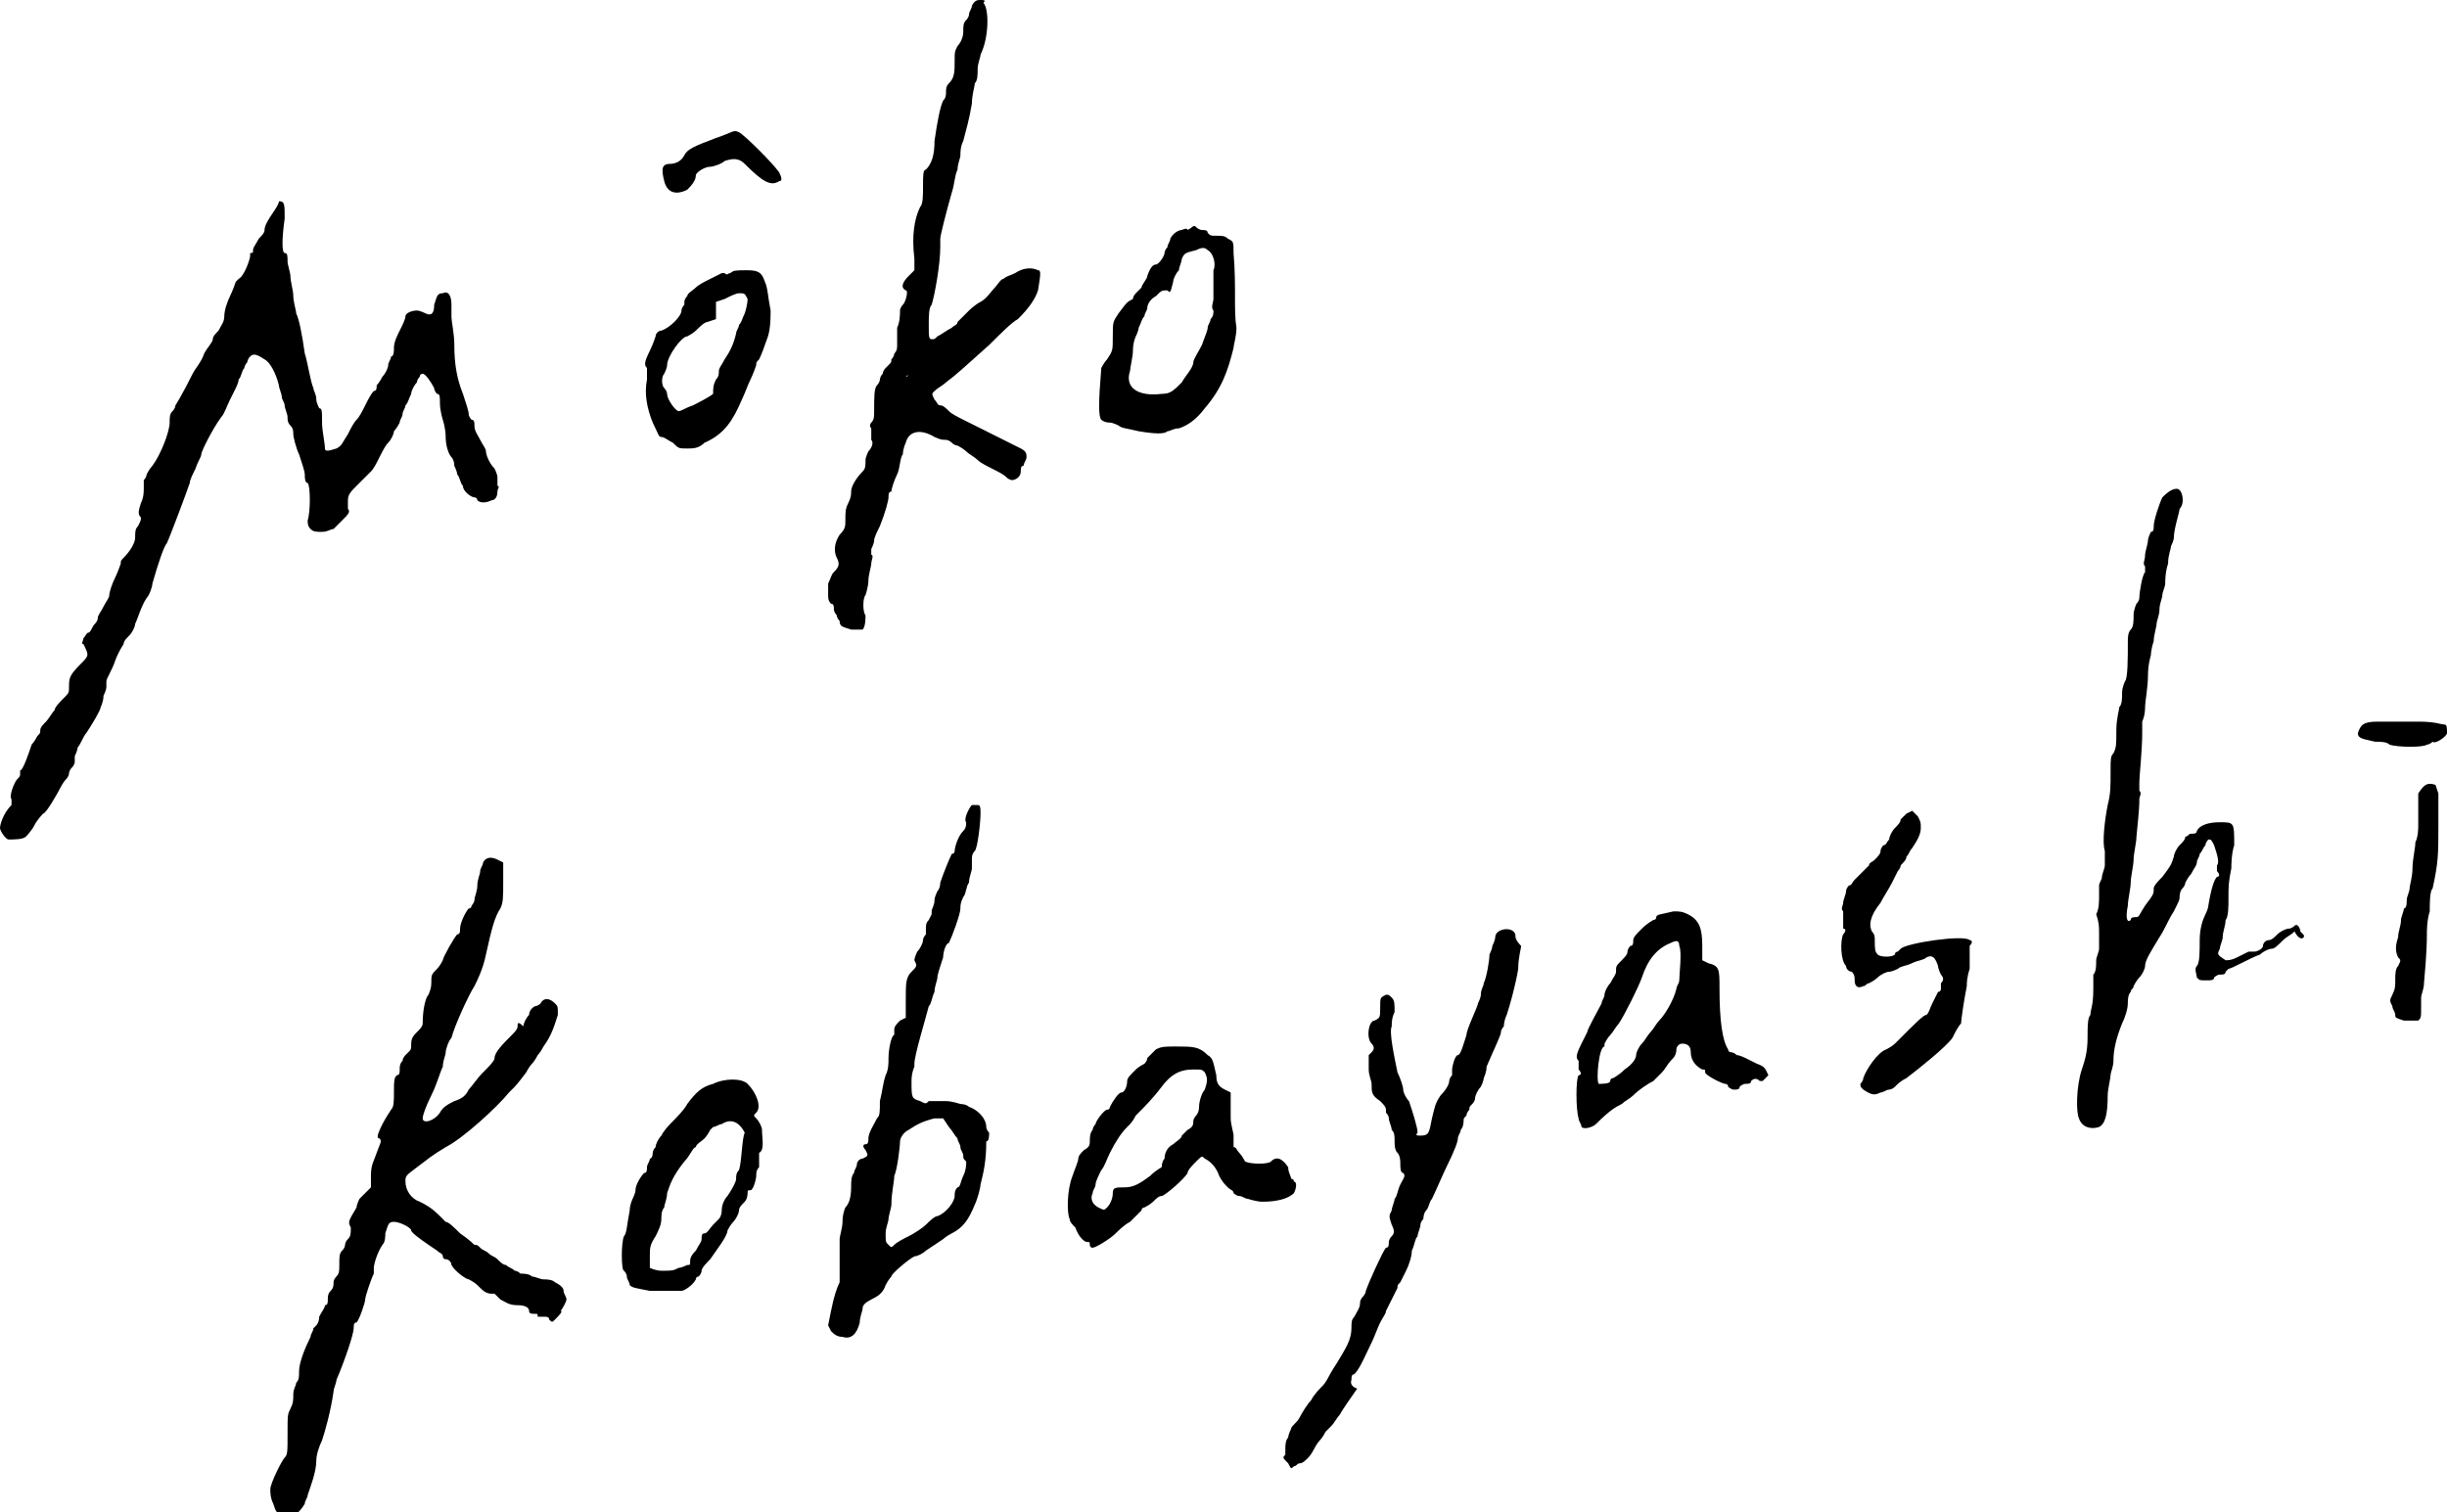 <?xml version="1.0" encoding="utf-8"?>
<!-- Generator: Adobe Illustrator 25.2.1, SVG Export Plug-In . SVG Version: 6.00 Build 0)  -->
<svg version="1.1" id="レイヤー_1" xmlns="http://www.w3.org/2000/svg" xmlns:xlink="http://www.w3.org/1999/xlink" x="0px"
	 y="0px" viewBox="0 0 85.1 52.6" style="enable-background:new 0 0 85.1 52.6;" xml:space="preserve">
<g>
	<path d="M85,25.2c-0.1,0-0.3-0.1-0.9-0.1c-0.5,0-0.9,0-0.9,0c0,0-0.3,0-0.5,0c-0.5,0-0.6,0.1-0.7,0.4c0,0.2,0.2,0.2,0.6,0.3
		c0.2,0,0.4,0,0.5,0.1c0.3,0.1,1.2,0.1,1.3,0c0.1,0,0.2-0.1,0.2-0.1c0.1,0.1,0.5-0.2,0.5-0.3C85.1,25.3,85.1,25.2,85,25.2L85,25.2z"
		/>
	<path d="M84.7,27.3c-0.3-0.1-0.4,0-0.6,0.3c0,0,0,0.3,0,0.5c0,0.2,0,0.4,0,0.4c0,0,0,0.1,0,0.2c0,0.1,0,0.4-0.1,0.6
		c0,0.2-0.1,0.6-0.1,0.9c0,0.3-0.1,0.6-0.1,0.7c0,0.1-0.1,0.3-0.1,0.4s0,0.3-0.1,0.3c0,0.1-0.1,0.3-0.1,0.4c0,0.2-0.1,0.4-0.1,0.6
		c-0.1,0.3-0.1,0.5,0,0.7c0.1,0.1,0.1,0.1,0,0.3c-0.1,0.1-0.1,0.3-0.1,0.5c0,0.2,0,0.3-0.1,0.5c-0.1,0.2-0.1,0.2,0,0.4
		c0,0.1,0.1,0.2,0.1,0.3c0,0.1,0,0.1,0.3,0.2c0.3,0,0.4,0,0.5,0c0.1-0.1,0.1-0.1,0.1-0.5c0-0.1,0-0.3,0-0.3c0-0.1,0.1-0.3,0.1-0.5
		c0.1-1.1,0.1-1.5,0.1-1.7c0-0.1,0-0.5,0.1-0.8c0-0.3,0-0.7,0.1-0.8c0.2-0.9,0.2-1.2,0.2-2.2l0-1.1L84.7,27.3L84.7,27.3z"/>
	<path d="M80.1,32.5c0,0-0.1-0.1-0.1-0.1c0-0.1-0.1-0.3-0.2-0.2c0,0-0.1,0.1-0.2,0.1c-0.1,0-0.3,0.1-0.4,0.2
		c-0.1,0.1-0.2,0.2-0.3,0.2c-0.1,0-0.2,0.1-0.2,0.2c0,0.1-0.2,0.2-0.3,0.2c-0.1,0-0.1,0-0.2,0c0,0-0.2,0.1-0.4,0.2
		c-0.2,0.1-0.3,0.1-0.4,0.1c-0.3-0.2-0.3-0.2-0.2-0.4c0-0.1,0.1-0.3,0.1-0.4c0-0.2,0.1-0.4,0.1-0.6c0.1-0.1,0.1-0.5,0.1-0.7
		c0-0.5,0-0.6,0.1-1.1c0-0.1,0-0.5,0.1-0.8c0-0.8,0-0.8-0.5-0.8c-0.4,0-0.7,0.1-0.8,0.3c0,0.1-0.1,0.1-0.2,0.1
		c-0.1,0-0.1,0.1-0.2,0.1c0,0.1-0.1,0.2-0.2,0.3c-0.1,0.1-0.2,0.3-0.2,0.4c-0.1,0.3-0.1,0.3-0.4,0.7c-0.1,0.1-0.3,0.3-0.3,0.4
		c0,0.2,0,0.2-0.3,0.6c-0.2,0.3-0.2,0.4-0.3,0.4c-0.1,0-0.2,0-0.2,0.1c-0.1,0.1-0.2,0-0.1-0.5c0-0.2,0.1-0.6,0.1-0.8
		c0-0.2,0.1-0.6,0.1-0.8c0-0.2,0.1-0.6,0.1-0.8c0.1-1,0.1-1.1,0.1-1.3c0-0.1,0.1-0.2,0-0.3c0,0,0-0.2,0-0.3c0-0.2,0.1-1.1,0.1-1.7
		c0-0.2,0-0.4,0-0.4c0,0,0.1-0.2,0.1-0.5c0-0.2,0.1-0.7,0.1-1.1c0-0.4,0.1-0.7,0.1-0.7c0,0,0-0.2,0.1-0.5c0-0.2,0.1-0.5,0.1-0.6
		c0-0.1,0.1-0.3,0.1-0.5c0-0.2,0.1-0.4,0.1-0.5c0-0.1,0.1-0.3,0.1-0.4c0-0.1,0-0.4,0.1-0.7c0-0.3,0.1-0.5,0.1-0.6
		c0,0,0.1-0.2,0.1-0.3c0-0.3,0.2-0.9,0.2-1c0.2-0.2,0.1-0.7-0.1-0.7c-0.2,0-0.4,0.2-0.5,0.3c-0.1,0.2-0.3,0.8-0.3,1
		c0,0.1,0,0.2-0.1,0.2c0,0-0.1,0.2-0.1,0.3c0,0.1-0.1,0.4-0.1,0.5c0,0.2-0.1,0.3,0,0.4c0,0,0,0.1,0,0.2c-0.1,0.1-0.2,0.7-0.2,0.9
		c0,0,0,0.1-0.1,0.2c0,0-0.1,0.2-0.1,0.4c0,0.2,0,0.4-0.1,0.5c-0.1,0.1-0.1,0.3-0.1,0.4c0,0.6,0,1.3-0.1,1.4c0,0-0.1,0.2-0.1,0.4
		c0,0.2,0,0.4-0.1,0.5c0,0.1-0.1,0.4-0.1,0.8c0,0.5,0,0.6-0.1,0.8c-0.1,0.1-0.1,0.2-0.1,0.6c0,0.6,0,0.8-0.1,1.2
		c-0.1,0.5-0.2,1.3-0.1,1.6c0,0.2,0,0.4,0,0.5c0,0.1-0.1,0.3-0.1,0.4c0,0.1-0.1,0.2-0.1,0.3c0,0,0,0.2,0,0.3c0,0.3,0,0.5-0.1,0.7
		C73,32.1,73,32.2,73,32.5c0,0.3,0,0.4,0,0.5c0,0.1-0.1,0.3-0.1,0.4c0,0.2,0,0.4-0.1,0.5c0,0.1,0,0.3,0,0.5c0,0.6-0.1,0.7-0.1,0.9
		c-0.1,0.1-0.1,0.4-0.1,0.8c0,0.5-0.1,0.8-0.2,1.1c-0.2,0.6-0.2,1.5-0.1,1.7c0.1,0.3,0.4,0.4,0.7,0.3c0.2-0.1,0.3-0.4,0.3-1.1
		c0-0.2,0.1-0.6,0.1-0.7c0-0.1,0.1-0.3,0.1-0.5c0-0.4,0.1-0.8,0.3-1.3c0.1-0.2,0.2-0.5,0.2-0.7c0-0.1,0-0.3,0.1-0.4
		c0-0.1,0.1-0.1,0.1-0.2c0,0,0.1-0.2,0.2-0.3c0.1-0.1,0.2-0.3,0.2-0.4c0-0.2,0.2-0.5,0.5-1c0.2-0.3,0.3-0.6,0.5-0.9
		c0.2-0.4,0.2-0.4,0.2-0.5c0,0,0-0.2,0.1-0.3c0.1-0.1,0.1-0.2,0.1-0.2c0,0,0.1-0.2,0.2-0.3c0.1-0.2,0.2-0.3,0.2-0.4
		c0-0.1,0.1-0.2,0.1-0.3c0.1-0.1,0.1-0.2,0.2-0.3c0-0.1,0.1-0.2,0.1-0.2c0.1,0,0.1,0,0.2,0.2c0.1,0.3,0.2,0.6,0.1,0.7
		c0,0.1,0,0.1,0,0.2c0.1,0.1,0.1,0.2,0,0.2c-0.1,0.1-0.2,0.4-0.3,1c0,0.1-0.1,0.3-0.1,0.3c-0.1,0.2-0.2,0.5-0.2,0.9
		c0,0.4,0,0.8-0.1,0.9c-0.1,0.1,0,0.3,0,0.4c0.1,0.1,0.1,0.1,0.3,0.1c0.2,0,0.3,0,0.3-0.1c0,0,0.1-0.1,0.2-0.1s0.2,0,0.2-0.1
		c0,0,0.1-0.1,0.1-0.1c0.1,0,0.8-0.4,1.1-0.5c0.1-0.1,0.3-0.2,0.4-0.2c0.1,0,0.2-0.1,0.4-0.3c0.1-0.1,0.3-0.2,0.4-0.3
		C80,32.8,80.2,32.6,80.1,32.5L80.1,32.5z"/>
	<path d="M68.5,32.7c-0.2-0.2-2.2,0.1-2.4,0.3c0,0-0.1,0.1-0.1,0.1c0,0-0.1,0-0.1,0.1c-0.1,0.1-0.5,0.1-0.6,0
		c-0.1-0.1-0.1-0.2-0.1-0.5c0-0.1,0-0.2-0.1-0.3c-0.1-0.2-0.1-0.5,0.3-1c0.1-0.2,0.3-0.5,0.4-0.7c0.1-0.2,0.2-0.4,0.2-0.4
		c0,0,0.1-0.1,0.1-0.2c0.1-0.1,0.2-0.2,0.2-0.3c0.1-0.1,0.1-0.2,0.2-0.3c0.2-0.3,0.3-0.5,0.3-0.7c0-0.2,0-0.2-0.1-0.4l-0.2-0.2
		l-0.2,0.1c-0.1,0.1-0.2,0.2-0.2,0.2c0,0.1-0.1,0.2-0.2,0.3c-0.1,0.1-0.2,0.3-0.2,0.4c-0.1,0.1-0.1,0.2-0.2,0.2c0,0-0.1,0.1-0.1,0.2
		c0,0.1-0.1,0.2-0.2,0.3c-0.1,0.1-0.2,0.1-0.2,0.2c0,0-0.1,0.1-0.2,0.2c-0.1,0.1-0.2,0.2-0.3,0.3c-0.1,0.1-0.1,0.2-0.2,0.2
		c0,0-0.1,0.1-0.1,0.2c0,0.1-0.1,0.3-0.1,0.4c0,0.1-0.1,0.2,0,0.3c0,0.1,0,0.2,0,0.3c0,0.2,0,0.2,0,0.3c0.1,0,0.1,0.1,0,0.2
		c-0.1,0.2-0.1,0.9,0.1,1.1c0,0.1,0.1,0.2,0.2,0.2c0.1,0.1,0.1,0.2,0.1,0.3c0,0.2,0.1,0.3,0.3,0.2c0.1,0,0.1-0.1,0.2-0.1
		c0,0,0.2-0.1,0.3-0.2c0.1-0.1,0.3-0.2,0.4-0.2c0.1,0,0.3-0.1,0.3-0.1c0.1-0.1,0.3-0.1,0.5-0.2c0.2-0.1,0.4-0.1,0.5-0.2
		c0.2-0.1,0.3,0,0.4,0.3c0,0.1,0.1,0.3,0.1,0.3c0.1,0.1,0.1,0.2,0,0.3c0,0.1,0,0.2,0,0.2c0,0,0,0.1-0.1,0.1c0,0-0.1,0.2-0.2,0.4
		c-0.1,0.2-0.1,0.3-0.2,0.4c-0.1,0-0.3,0.2-1.1,1c-0.1,0.1-0.3,0.2-0.3,0.2c-0.3,0.1-0.7,0.7-0.8,1c0,0.1-0.1,0.2-0.1,0.2
		c0,0.1,0,0.1,0.1,0.2c0.3,0.2,0.4,0.2,0.6,0.1c0.1,0,0.2-0.1,0.3-0.1c0,0,0.1,0,0.2-0.1c0.1-0.1,0.2-0.2,0.4-0.3
		c0.4-0.3,1.4-1.1,1.6-1.4c0.1-0.2,0.2-0.4,0.3-0.5c0-0.1,0.1-0.8,0.2-1.3c0-0.1,0-0.3,0.1-0.6c0-0.2,0-0.6,0-0.8
		C68.6,32.8,68.6,32.7,68.5,32.7L68.5,32.7z"/>
	<path d="M61.1,37c-0.2-0.1-0.4-0.2-0.4-0.2c0,0-0.2-0.1-0.3-0.1c-0.1-0.1-0.2-0.1-0.2-0.1c0,0-0.1,0-0.1-0.1
		c-0.2-0.3-0.3-1-0.3-2.1c0-0.7,0-0.8-0.4-0.9l-0.2-0.1l0-0.5c0-0.6-0.1-0.9-0.5-1.1c-0.2-0.1-0.3-0.1-0.5-0.1
		c-0.4,0.1-0.6,0.1-0.6,0.2c0,0.1-0.1,0.1-0.1,0.1c0,0-0.2,0.1-0.4,0.3c-0.2,0.2-0.3,0.3-0.3,0.4c0,0.1,0,0.2-0.1,0.2
		c0,0-0.1,0.1-0.1,0.2c0,0.1-0.1,0.2-0.2,0.3c-0.2,0.2-0.2,0.2-0.2,0.4c0,0.1-0.1,0.2-0.2,0.4c-0.1,0.1-0.2,0.3-0.2,0.4
		c0,0.1-0.1,0.2-0.1,0.3c-0.1,0.2-0.5,0.9-0.5,1c0,0-0.1,0.2-0.2,0.4c-0.2,0.4-0.2,0.5-0.1,0.6c0,0.1,0,0.1,0,0.1c0,0,0,0.1,0,0.2
		c0.1,0.1,0.1,0.2,0,0.2c-0.1,0.1-0.1,1.2,0,1.5c0,0.1,0.1,0.2,0.1,0.3c0.1,0.1,0.4,0,0.5-0.1c0.5-0.5,0.7-0.6,0.9-0.7
		c0.1-0.1,0.3-0.2,0.4-0.3c0.2-0.2,0.5-0.4,0.7-0.5c0.1-0.1,0.2-0.2,0.3-0.3c0.1-0.1,0.2-0.3,0.3-0.4c0.1-0.1,0.2-0.2,0.2-0.4
		c0-0.1,0.1-0.2,0.2-0.2c0.2,0,0.3,0.1,0.3,0.3c0,0.3,0.2,0.5,0.4,0.6c0.1,0,0.1,0,0.1,0.1c0,0.1,0.6,0.4,0.7,0.4c0,0,0.1,0,0.1,0.1
		c0,0,0.1,0.1,0.2,0.1s0.2,0,0.2-0.1c0,0,0.1-0.1,0.2-0.1c0.1,0,0.2,0,0.2-0.1c0.1-0.1,0.2-0.1,0.3,0c0,0,0.1,0,0.1,0
		c0,0,0.1-0.1,0.1-0.1c0,0,0.1-0.1,0.1-0.1C61.4,37.2,61.4,37.1,61.1,37L61.1,37z M58.4,34.1c0,0.1-0.1,0.2-0.1,0.3
		c-0.1,0.4-0.4,0.9-0.6,1.1c-0.1,0.1-0.2,0.3-0.3,0.4c-0.1,0.1-0.2,0.3-0.3,0.4c-0.1,0.1-0.2,0.3-0.2,0.4c0,0.1-0.1,0.3-0.4,0.5
		c-0.2,0.2-0.4,0.3-0.4,0.3c0,0-0.1,0-0.1,0.1c0,0.1-0.3,0.1-0.4,0.1c-0.1-0.1,0-1.3,0.2-1.3c0,0,0,0,0-0.1c0,0,0.1-0.2,0.2-0.3
		c0.1-0.1,0.2-0.3,0.3-0.4c0.2-0.3,0.7-1.3,0.8-1.6c0.2-0.6,0.5-1,1-1.2c0.2-0.1,0.3-0.1,0.3,0.1C58.5,33.1,58.4,33.9,58.4,34.1
		L58.4,34.1z"/>
	<path d="M52.7,32.5c-0.1-0.3-0.7-0.2-0.7,0.1c0,0,0,0.1-0.1,0.3c0,0.1-0.1,0.3-0.1,0.3c0,0.2-0.1,0.8-0.2,1c0,0.1-0.1,0.2-0.1,0.4
		c0,0.1-0.1,0.3-0.1,0.3C51.4,35,51,35.8,51,36c-0.1,0.3-0.2,0.7-0.3,0.7c-0.1,0-0.2,0.4-0.2,0.5c0,0.1,0,0.1,0,0.2
		c0,0-0.1,0.1-0.1,0.2c0,0.1-0.1,0.3-0.3,0.5c-0.2,0.3-0.2,0.4-0.3,0.8c-0.1,0.5-0.1,0.6-0.4,0.6c-0.1,0-0.2,0-0.1-0.1
		c0-0.2-0.2-0.8-0.3-1.1c-0.1-0.1-0.2-0.3-0.2-0.4c0-0.1-0.1-0.4-0.2-0.6c-0.1-0.5-0.3-1.4-0.2-1.6c0-0.1,0-0.3,0.1-0.5
		c0-0.3,0-0.4-0.1-0.5c-0.1-0.1-0.1-0.1-0.2-0.1C48,34.7,48,34.7,48,35c0,0.4,0,0.4-0.2,0.5c-0.2,0-0.3,0.6-0.1,0.8
		c0.1,0.1,0.1,0.2,0,0.3c-0.1,0.1-0.1,0.1-0.1,0.1c0,0,0,0.1,0,0.1c0,0,0,0.2,0,0.4c0,0.2,0.1,0.4,0.1,0.5c0,0.3,0,0.4,0.3,0.6
		c0.1,0.1,0.2,0.2,0.2,0.3c0,0,0,0.1,0,0.1c0,0,0.1,0.1,0.1,0.2c0,0.1,0.1,0.3,0.1,0.4c0.1,0.1,0.1,0.2,0.1,0.4c0,0.1,0,0.3,0.1,0.4
		c0.1,0.1,0.1,0.3,0.1,0.4c0,0.1,0,0.3,0.1,0.3c0.1,0.1,0,0.2-0.1,0.4c-0.1,0.2-0.1,0.4-0.2,0.5c0,0.1-0.1,0.3-0.1,0.4
		c-0.1,0.2-0.1,0.2,0,0.5c0.1,0.2,0.1,0.3,0,0.4c-0.1,0.1-0.1,0.2-0.1,0.2c0,0.1,0,0.2-0.1,0.2c-0.1,0.1-0.6,1.2-0.7,1.5
		c0,0.1-0.1,0.2-0.1,0.2c0,0-0.1,0.1-0.1,0.2c0,0.2-0.1,0.3-0.2,0.5c-0.1,0.1-0.1,0.2-0.1,0.4c0,0.4-0.2,0.7-0.5,1.2
		c-0.2,0.3-0.3,0.5-0.3,0.5c0,0-0.1,0.2-0.2,0.3c-0.1,0.1-0.3,0.3-0.4,0.5c-0.1,0.1-0.3,0.4-0.4,0.6c-0.1,0.2-0.3,0.3-0.3,0.4
		c0,0-0.1,0.2-0.1,0.3c-0.1,0.1-0.1,0.3-0.1,0.4c0,0.1,0,0.1,0,0.2c-0.1,0.1-0.1,0.1,0.1,0.3c0.1,0.2,0.1,0.2,0.2,0.1
		c0.1,0,0.1-0.1,0.2-0.1c0.1,0,0.2-0.1,0.3-0.2c0.1-0.1,0.2-0.3,0.2-0.3c0,0,0.1-0.2,0.2-0.3c0.1-0.1,0.2-0.3,0.2-0.3
		c0,0,0.1-0.1,0.2-0.2c0.1-0.1,0.2-0.3,0.3-0.4c0.1-0.2,0.4-0.6,0.6-0.9C46.9,48.2,47,48,47,48c0-0.1,0-0.2,0.1-0.2
		c0.2-0.2,0.4-0.7,0.6-1.1c0.1-0.2,0.2-0.5,0.3-0.7c0.1-0.2,0.2-0.3,0.2-0.4c0,0,0.1-0.2,0.2-0.4c0.1-0.2,0.2-0.4,0.2-0.4
		c0-0.1,0-0.1,0.1-0.2c0,0,0.1-0.2,0.2-0.4c0.1-0.2,0.2-0.5,0.2-0.7c0.1-0.2,0.1-0.4,0.2-0.5c0-0.1,0.1-0.3,0.1-0.4
		c0-0.1,0.1-0.2,0.1-0.2c0,0,0-0.2,0.1-0.3c0.1-0.1,0.1-0.3,0.2-0.4c0.1-0.2,0.4-0.9,0.5-1.1c0.3-0.6,0.4-0.9,0.4-1
		c0-0.1,0.1-0.2,0.1-0.3c0.1-0.1,0.1-0.3,0.1-0.3c0-0.1,0-0.1,0.1-0.2c0-0.1,0.1-0.2,0.1-0.2c0-0.1,0-0.1,0.1-0.2
		c0,0,0.1-0.1,0.1-0.2c0-0.1,0.1-0.3,0.2-0.4c0.1-0.2,0.1-0.3,0.1-0.3c0,0,0.1-0.2,0.1-0.4c0.3-0.7,0.5-1.1,0.5-1.2
		c0-0.1,0.1-0.2,0.1-0.2c0,0,0-0.2,0.1-0.4c0.1-0.3,0.3-1,0.4-1.6c0-0.4,0.1-0.7,0.1-0.8C52.7,32.7,52.7,32.6,52.7,32.5L52.7,32.5z"
		/>
	<path d="M45,41.1c0,0,0-0.1-0.1-0.1c0-0.1-0.1-0.2-0.1-0.4c-0.2-0.3-0.4-0.4-0.6-0.2c-0.1,0.1-0.7,0.1-0.9,0c0,0-0.1-0.2-0.2-0.3
		s-0.1-0.2-0.2-0.2c0,0,0-0.1,0-0.2c0-0.1,0-0.2,0-0.2c0-0.1-0.1-0.4-0.1-0.6c0-0.1,0-0.3,0-0.5l0-0.4l-0.2-0.1
		c-0.2-0.1-0.3-0.2-0.3-0.5c-0.1-0.4-0.1-0.6-0.3-0.7c-0.3-0.3-0.5-0.3-1.1-0.3c-0.4,0-0.5,0-0.7,0.1c-0.1,0.1-0.2,0.2-0.3,0.3
		c0,0.1-0.1,0.2-0.1,0.2c0,0-0.2,0.1-0.3,0.2c-0.2,0.2-0.3,0.3-0.3,0.4c0,0.2-0.1,0.4-0.2,0.4c0,0-0.1,0.1-0.1,0.1
		C39.1,38,39,38,39,38c-0.1,0-0.3,0.3-0.4,0.5c0,0.1-0.1,0.1-0.1,0.1c-0.1,0-0.4,0.4-0.4,0.5c0,0-0.1,0.1-0.1,0.2
		c-0.1,0.1-0.1,0.3-0.1,0.4c0,0.1,0,0.2-0.2,0.3c-0.1,0.1-0.2,0.2-0.2,0.3c0,0.1-0.1,0.3-0.2,0.6c-0.2,0.5-0.2,1.3-0.1,1.5
		c0,0.1,0.1,0.2,0.2,0.3c0.1,0.3,0.3,0.5,0.4,0.5c0.1,0,0.1,0,0.1,0.1c0,0,0,0.1,0.1,0.1c0.1,0,0.6-0.3,0.8-0.5
		c0.1-0.1,0.3-0.3,0.5-0.4c0.2-0.2,0.4-0.4,0.4-0.4c0-0.1,0.1-0.1,0.1-0.1c0,0,0.2-0.1,0.3-0.2c0.1-0.1,0.2-0.2,0.3-0.2
		c0.1,0,0.8-0.6,0.9-0.8c0-0.1,0.2-0.3,0.3-0.4c0.2-0.2,0.2-0.2,0.3-0.1c0.2,0.1,0.4,0.3,0.5,0.6c0.1,0.2,0.2,0.3,0.3,0.4
		c0.1,0.1,0.2,0.1,0.2,0.2c0,0,0.1,0.1,0.2,0.1c0.1,0,0.2,0.1,0.3,0.1c0,0,0.3,0.1,0.5,0.1c0.5,0,0.9-0.1,1.1-0.3
		C45.1,41.3,45.1,41.1,45,41.1L45,41.1z M41.9,37.9c-0.1,0.1-0.2,0.4-0.2,0.6c0,0.2-0.1,0.3-0.1,0.3c0,0-0.1,0.1-0.1,0.2
		c0,0.1,0,0.2-0.2,0.3c-0.1,0.1-0.2,0.2-0.2,0.2c0,0.1-0.2,0.2-0.3,0.3c-0.2,0.1-0.3,0.3-0.3,0.5c-0.1,0.1-0.1,0.3-0.1,0.3
		c0,0-0.2,0.1-0.4,0.3c-0.4,0.3-0.6,0.4-0.9,0.4c-0.3,0-0.4,0-0.4,0.2c0,0.2-0.1,0.4-0.2,0.5c-0.1,0.1-0.1,0.1-0.3,0
		c-0.2-0.1-0.3-0.3-0.2-0.5c0-0.1,0.1-0.2,0.1-0.3c0-0.1,0.1-0.3,0.2-0.5c0.1-0.1,0.2-0.4,0.3-0.6c0.2-0.4,0.4-0.7,0.6-0.9
		c0.1-0.1,0.1-0.1,0.1-0.1c0,0,0.1-0.1,0.2-0.3c0.3-0.3,0.6-0.6,0.9-1c0.3-0.4,0.6-0.6,1.1-0.6c0.3,0,0.3,0,0.4,0.1
		C42,37.5,42,37.6,41.9,37.9L41.9,37.9z"/>
	<path d="M42.9,8.8c0-0.4,0-0.4-0.2-0.5c-0.1-0.1-0.2-0.1-0.4-0.1c-0.2,0-0.2,0-0.3-0.1c0-0.1-0.1-0.1-0.2-0.1c0,0-0.1,0-0.2-0.1
		c-0.1-0.1-0.1,0-0.3,0.1C41.3,7.9,41.1,8,41.1,8c-0.1,0-0.3,0.1-0.4,0.3c0,0.1-0.1,0.2-0.1,0.3c-0.1,0.1-0.1,0.2-0.1,0.2
		c0,0.1-0.2,0.4-0.3,0.4c-0.1,0-0.2,0.1-0.3,0.4c0,0.1-0.2,0.3-0.2,0.4c-0.1,0.1-0.2,0.2-0.2,0.2c0,0-0.1,0.1-0.1,0.2
		c-0.2,0.1-0.2,0.1-0.5,0.5c-0.2,0.3-0.2,0.3-0.2,0.8c0,0.5,0,0.5-0.2,0.8c-0.1,0.1-0.2,0.3-0.2,0.3c-0.1,1.2-0.1,1.7,0,1.8
		c0,0,0.1,0.1,0.3,0.1c0.1,0,0.3,0.1,0.3,0.1c0.1,0.1,0.3,0.1,0.7,0.2c0.6,0.1,0.9,0.1,1,0c0.1,0,0.2-0.1,0.4-0.1
		c0.3-0.1,0.6-0.3,0.9-0.7c0.6-0.7,0.8-1.3,1-2.1c0-0.1,0.1-0.4,0.1-0.7C42.9,10.8,43,10,42.9,8.8L42.9,8.8z M42.2,9.4
		c0,0.1,0,0.2,0,0.4c0,0.2,0,0.4,0,0.6c0,0.1-0.1,0.3,0,0.4c0,0.1,0,0.2-0.1,0.3c0,0.1-0.1,0.2-0.1,0.3c0,0.1-0.1,0.3-0.2,0.6
		c-0.1,0.2-0.3,0.5-0.3,0.6c0,0.2-0.3,0.5-0.4,0.7c-0.3,0.3-0.4,0.4-0.7,0.4c-0.8,0.1-1.3-0.2-1.1-0.8c0-0.1,0.1-0.5,0.1-0.7
		c0-0.3,0.1-0.5,0.1-0.5c0,0,0.1-0.2,0.1-0.3c0.1-0.2,0.1-0.3,0.2-0.4c0-0.1,0.1-0.2,0.1-0.3c0-0.1,0.1-0.3,0.3-0.4
		c0.2-0.2,0.2-0.2,0.4-0.2c0.1,0.1,0.1,0.1,0.2-0.3c0-0.1,0.1-0.3,0.2-0.4C41,9.3,41.1,9.1,41.1,9c0.1-0.2,0.1-0.2,0.5-0.3
		c0.2-0.1,0.3-0.1,0.4,0C42.2,8.8,42.3,9.2,42.2,9.4L42.2,9.4z"/>
	<path d="M36.1,9.4c-0.2-0.1-0.5-0.1-0.8,0.1c-0.2,0.1-0.3,0.1-0.4,0.2c-0.1,0-0.2,0.2-0.3,0.3c-0.1,0.1-0.3,0.4-0.5,0.5
		c-0.2,0.1-0.4,0.3-0.4,0.3c0,0-0.1,0.1-0.2,0.2c-0.1,0.1-0.2,0.2-0.2,0.2c0,0.1-0.1,0.1-0.2,0.2c-0.2,0.1-0.3,0.2-0.5,0.3
		c-0.1,0.1-0.1,0.1-0.2,0.1c-0.1,0-0.1-0.1-0.1-0.5c0-0.3,0-0.6,0.1-0.7c0.1-0.3,0.3-1.4,0.3-2c0-0.1,0-0.2,0-0.3
		c0-0.1,0.2-0.9,0.4-1.6c0.1-0.3,0.1-0.6,0.2-0.8c0-0.2,0.1-0.4,0.1-0.5c0-0.1,0-0.3,0.1-0.5c0.1-0.4,0.2-0.7,0.3-1.3
		c0-0.3,0.1-0.6,0.1-0.7c0.1-0.1,0.1-0.3,0.1-0.5c0-0.2,0.1-0.4,0.1-0.5c0.3-0.6,0.3-1.6,0.1-1.8C34.3,0,34.2,0,34.1,0
		c-0.1,0-0.2,0-0.3,0.2c0,0.1-0.1,0.2-0.1,0.3c0,0.1-0.1,0.2-0.1,0.2c-0.1,0.1-0.1,0.2-0.1,0.4c0,0.2-0.1,0.4-0.2,0.5
		c-0.1,0.2-0.1,0.2-0.1,0.5c0,0.4,0,0.6-0.2,0.8c-0.1,0.1-0.1,0.2-0.1,0.3c0,0.1,0,0.2-0.1,0.3c-0.1,0.2-0.2,0.7-0.3,1.4
		c0,0.5-0.1,0.8-0.3,1c-0.1,0-0.1,0.2-0.1,0.6c0,0.3,0,0.6-0.1,0.7c-0.2,0.4-0.3,1-0.2,1.8l0,0.4l-0.2,0.2c-0.2,0.2-0.3,0.4-0.1,0.5
		c0.1,0,0,0.4-0.1,0.5c0,0-0.1,0.1-0.1,0.2c0,0.1,0,0.4-0.1,0.6c0,0.2,0,0.5,0,0.6c0,0.1,0,0.2-0.1,0.3c0,0.1-0.1,0.2-0.1,0.2
		c0,0.1,0,0.1-0.1,0.2c0,0-0.1,0.1-0.1,0.1c0,0-0.1,0.1-0.1,0.2c-0.1,0.1-0.1,0.2-0.1,0.2c0,0,0,0.1-0.1,0.2
		c-0.1,0.1-0.1,0.4-0.1,0.9c0,0.2,0,0.3-0.1,0.4c0,0-0.1,0.1,0,0.2c0,0.1,0,0.1,0,0.2c0,0,0,0.1,0,0.2c0.1,0.1,0,0.3-0.1,0.4
		c0,0-0.1,0.2-0.1,0.3c0,0.2,0,0.3-0.1,0.4c-0.2,0.2-0.4,0.5-0.4,0.7c0,0.1,0,0.2-0.1,0.4c-0.1,0.2-0.1,0.3-0.1,0.6
		c0,0.2,0,0.3-0.2,0.5c-0.2,0.3-0.2,0.6-0.1,0.8c0.1,0.2,0.1,0.3-0.1,0.5c-0.1,0.1-0.1,0.2-0.2,0.4c0,0.1,0,0.3,0,0.4
		c0,0.1,0,0.2,0.1,0.3c0.1,0,0.1,0.1,0.1,0.2c0,0,0,0.1,0.1,0.2c0,0.1,0.1,0.2,0.1,0.2c0,0.2,0.1,0.2,0.4,0.3c0.2,0,0.3,0,0.4,0
		c0.1-0.1,0.1-0.4,0.1-0.5c-0.1-0.1-0.1-0.6,0-0.7c0,0,0.1-0.3,0.1-0.5c0-0.2,0.1-0.5,0.1-0.6c0-0.1,0.1-0.3,0-0.3
		c0-0.1,0-0.1,0-0.2c0,0,0.1-0.2,0.1-0.3c0-0.1,0.1-0.3,0.2-0.5c0.2-0.5,0.3-0.9,0.3-1c0-0.1,0-0.2,0.1-0.2c0-0.1,0.1-0.4,0.2-0.6
		c0.1-0.2,0.1-0.6,0.2-0.7c0-0.2,0.1-0.4,0.1-0.4c0.1-0.4,0.5-0.5,1-0.2c0.2,0.1,0.3,0.1,0.4,0.1c0,0,0.1,0,0.2,0.1
		c0.1,0.1,0.2,0.1,0.2,0.1c0,0,0.2,0.1,0.3,0.2c0.1,0.1,0.3,0.2,0.4,0.3c0.1,0.1,0.3,0.2,0.5,0.3c0.2,0.1,0.4,0.2,0.5,0.3
		c0.1,0.1,0.2,0.1,0.2,0.1c0.1,0,0.3-0.1,0.3-0.3c0-0.1,0-0.2,0.1-0.2c0-0.1,0.1-0.2,0.1-0.3c0-0.1,0-0.2-0.2-0.3
		c-0.8-0.4-1.8-0.9-2-1c-0.2-0.1-0.4-0.2-0.5-0.3c-0.1-0.1-0.2-0.2-0.3-0.2c-0.1,0-0.1-0.1-0.2-0.2c-0.1-0.2-0.1-0.2,0-0.3
		c0.1-0.1,0.3-0.2,0.4-0.3c0.4-0.3,0.6-0.5,1.5-1.3c0.4-0.4,0.8-0.8,1-0.9c0.4-0.4,0.6-0.7,0.7-1C36.2,9.5,36.2,9.4,36.1,9.4
		L36.1,9.4z M31.5,13.1C31.5,13.1,31.5,13.1,31.5,13.1C31.5,13,31.5,13,31.5,13.1C31.6,13,31.6,13,31.5,13.1
		C31.6,13,31.6,13.1,31.5,13.1L31.5,13.1z"/>
	<path d="M34.4,39.4c0,0-0.1-0.1-0.1-0.2c0-0.3-0.3-0.6-0.6-0.7c-0.1-0.1-0.3-0.1-0.3-0.1c0,0-0.3-0.1-0.5-0.1c-0.4,0-0.5,0-0.6,0
		c-0.1,0.1-0.1,0.1-0.3,0c-0.3-0.1-0.3-0.1-0.3-0.7c0-0.3,0.1-0.5,0.1-0.5c0,0,0-0.1,0-0.1c0-0.3,0.4-1.6,0.5-2
		c0.1-0.1,0.1-0.3,0.2-0.5c0-0.2,0.1-0.4,0.1-0.5c0-0.1,0.1-0.4,0.2-0.7c0-0.2,0.1-0.5,0.2-0.5c0.1-0.2,0.4-1,0.4-1.2
		c0-0.1,0-0.2,0.1-0.4c0.1-0.1,0.1-0.4,0.2-0.5c0-0.2,0.1-0.4,0.1-0.5c0-0.1,0-0.2,0-0.3s0-0.2,0.1-0.3c0.1-0.1,0.2-1,0.2-1.3
		c0-0.2,0-0.3-0.1-0.3c-0.1,0-0.2,0-0.2,0c-0.1,0.1-0.3,0.5-0.2,0.6c0,0.1,0,0.2-0.1,0.3c-0.2,0.2-0.3,0.6-0.3,0.7
		c0,0,0,0.1-0.1,0.1c-0.1,0.2-0.3,0.7-0.4,1c0,0.2-0.1,0.3-0.1,0.3c0,0-0.1,0.2-0.1,0.3c0,0.2-0.1,0.3-0.1,0.4c0,0,0,0.1,0,0.1
		c0,0-0.1,0.2-0.1,0.2c-0.1,0.1-0.1,0.2-0.1,0.3c0,0.1,0,0.1,0,0.2c0,0-0.1,0.1-0.1,0.2c0,0.1-0.1,0.3-0.2,0.4
		c-0.1,0.2-0.1,0.3-0.1,0.3c0.1,0.2,0.1,0.2-0.1,0.4c-0.2,0.2-0.2,0.4-0.2,1l0,0.6l-0.2,0.1c-0.1,0.1-0.2,0.2-0.2,0.3
		c0,0.1,0,0.2,0,0.2c-0.1,0-0.2,0.5-0.2,0.8c0,0.2,0,0.4-0.1,0.6c-0.1,0.3-0.1,0.5-0.2,0.9c0,0.4,0,0.5-0.1,0.6
		c-0.1,0.2-0.3,0.5-0.3,0.7c0,0.1,0,0.2-0.1,0.2c-0.1,0-0.1,0.1,0,0.2c0.1,0.2,0.1,0.2-0.1,0.3c-0.1,0-0.2,0.1-0.2,0.2
		c0,0.1-0.1,0.2-0.1,0.3c-0.1,0.1-0.1,0.3-0.1,0.5c0,0.4-0.1,0.6-0.2,0.7c0,0-0.1,0.2-0.1,0.5c0,0.2-0.1,0.5-0.1,0.6
		c0,0.2,0,0.3,0,0.4c0,0.1,0,0.3,0,0.4c0,0.1,0,0.3,0,0.4c0,0.1,0,0.3,0,0.3c-0.1,0.2-0.2,0.5-0.3,1l-0.1,0.5l0.1,0.2
		c0.1,0.1,0.2,0.2,0.4,0.2c0.3,0.1,0.5-0.1,0.6-0.5c0-0.2,0.1-0.4,0.1-0.5c0-0.1,0.1-0.2,0.3-0.3c0.2-0.1,0.4-0.2,0.5-0.5
		c0.1-0.2,0.2-0.3,0.2-0.3c0-0.1,0.6-0.6,0.8-0.7c0.1,0,0.3-0.1,0.4-0.2c0.3-0.2,0.6-0.4,0.6-0.4c0,0,0.1-0.1,0.3-0.2
		c0.4-0.2,0.6-0.5,0.8-1c0.1-0.2,0.2-0.6,0.2-0.7c0.1-0.4,0.2-0.8,0.2-1.5C34.4,39.7,34.4,39.5,34.4,39.4L34.4,39.4z M33.5,40.9
		c-0.1,0.2-0.1,0.4-0.2,0.4c-0.1,0.1-0.1,0.2-0.1,0.3c0,0.2-0.3,0.6-0.6,0.7c-0.1,0-0.3,0.2-0.4,0.3c-0.1,0.1-0.4,0.3-0.6,0.4
		c-0.2,0.1-0.4,0.2-0.5,0.3c-0.1,0.1-0.1,0.1-0.2,0c-0.1-0.1-0.1-0.1-0.1-0.4c0-0.2,0.1-0.4,0.1-0.5c0-0.1,0.1-0.4,0.1-0.5
		c0-0.4,0.1-0.8,0.1-1c0.1-0.2,0.2-1,0.2-1.2c0-0.1,0.1-0.3,0.3-0.4c0.3-0.2,0.5-0.3,0.9-0.4l0.3,0l0.2,0.3c0.1,0.1,0.2,0.3,0.3,0.4
		c0,0.1,0.1,0.2,0.1,0.3c0,0.1,0.1,0.2,0.1,0.3c0,0.1,0,0.1,0.1,0.2c0,0,0,0.1,0,0.1C33.6,40.5,33.6,40.7,33.5,40.9L33.5,40.9z"/>
	<path d="M27.1,6c-0.2-0.3-1.2-1.3-1.4-1.4c-0.2-0.1-0.2,0-0.8,0.2c-0.8,0.3-1,0.4-1.1,0.6c-0.1,0.2-0.3,0.3-0.5,0.3
		c-0.3,0-0.3,0.2-0.2,0.6c0.1,0.4,0.4,0.5,0.8,0.3c0.1-0.1,0.3-0.3,0.3-0.5c0-0.1,0.3-0.3,0.5-0.3c0.1,0,0.4-0.1,0.5-0.2
		c0.3-0.1,0.5-0.1,0.7,0.1c0.6,0.6,0.9,0.8,1.2,0.6C27.2,6.3,27.2,6.2,27.1,6L27.1,6z"/>
	<path d="M26.6,9.8c-0.1-0.3-0.2-0.4-0.6-0.4c-0.4,0-0.5,0-0.6,0.1c-0.1,0-0.1,0.1-0.2,0c0,0-0.1,0-0.1,0c0,0-0.2,0.1-0.4,0.2
		c-0.2,0.1-0.4,0.2-0.5,0.3c-0.1,0.1-0.3,0.2-0.3,0.3c-0.1,0.1-0.1,0.2-0.1,0.2c0,0.1,0,0.1,0,0.1c0,0-0.1,0.1-0.1,0.2
		c0,0.2-0.4,0.6-0.7,0.7c-0.1,0-0.2,0.1-0.2,0.2c0,0-0.1,0.3-0.2,0.5c-0.2,0.4-0.2,0.5-0.1,0.6c0,0.1,0,0.2,0,0.4
		c-0.1,0.5,0,1,0.2,1.5c0.2,0.4,0.2,0.5,0.3,0.5c0.1,0,0.2,0.1,0.4,0.2c0.2,0.2,0.2,0.2,0.5,0.2c0.2,0,0.4,0,0.6-0.2
		c0.7-0.3,1-0.8,1.3-1.5c0.1-0.2,0.2-0.5,0.3-0.7c0.1-0.2,0.2-0.5,0.2-0.5c0-0.1,0-0.1,0.1-0.2c0,0,0.1-0.2,0.2-0.5
		c0.1-0.3,0.2-0.4,0.2-1.2C26.7,10.3,26.7,10,26.6,9.8L26.6,9.8z M25.9,10.9c-0.1,0.2-0.1,0.3-0.2,0.4c0,0.1-0.1,0.2-0.1,0.3
		c-0.1,0.4-0.2,0.6-0.4,0.9c-0.1,0.2-0.2,0.3-0.2,0.4c0,0.1,0,0.2-0.1,0.3c-0.1,0.2-0.1,0.3-0.1,0.5c0,0-0.1,0.1-0.7,0.4
		c-0.3,0.1-0.4,0.2-0.5,0.2c-0.1,0-0.4-0.4-0.4-0.6c0,0,0-0.1-0.1-0.2c-0.1-0.1-0.1-0.4,0-0.5c0,0,0.1-0.2,0.1-0.3
		c0-0.3,0.5-1,0.7-1c0,0,0.2-0.1,0.3-0.2c0.1-0.1,0.3-0.3,0.4-0.3l0.3-0.1l0-0.3l0-0.3l0.3-0.1c0.2-0.1,0.4-0.2,0.5-0.2
		c0.2,0,0.2,0,0.3,0.2C26,10.4,26,10.6,25.9,10.9L25.9,10.9z"/>
	<path d="M26.5,39.3c0-0.1-0.1-0.3-0.2-0.4c-0.1-0.1-0.1-0.1,0-0.2c0.2-0.2,0-0.7-0.3-1c-0.2-0.2-0.8-0.2-1.2,0
		c-0.4,0.1-0.6,0.3-0.9,0.7c-0.1,0.2-0.4,0.5-0.5,0.6c-0.1,0.1-0.3,0.3-0.4,0.5c-0.1,0.1-0.2,0.3-0.2,0.4c-0.1,0.1-0.1,0.2-0.1,0.2
		c0,0,0,0.2-0.1,0.2c0,0.1-0.1,0.2-0.1,0.3c0,0.1,0,0.2-0.1,0.2c-0.1,0.1-0.3,0.4-0.3,0.6c0,0.1-0.1,0.3-0.1,0.3
		c0,0-0.1,0.2-0.1,0.4c-0.1,0.5-0.1,0.8-0.2,0.9c-0.1,0.2-0.1,1.2,0,1.2c0,0,0.1,0.1,0.1,0.2c0,0.1,0.1,0.2,0.1,0.3
		c0.1,0.1,0.2,0.1,0.7,0.2c0.3,0,0.7,0,0.8,0c0.1,0,0.3,0,0.3,0c0.1,0,0.4-0.2,0.5-0.4c0-0.1,0.1-0.1,0.1-0.1c0,0,0.1-0.1,0.1-0.2
		c0-0.1,0.2-0.3,0.3-0.4c0.2-0.3,0.6-0.8,0.6-1c0,0,0.1-0.2,0.2-0.3c0.1-0.1,0.2-0.3,0.2-0.4c0-0.1,0.1-0.2,0.2-0.3
		c0.1-0.1,0.1-0.3,0.1-0.3c0-0.1,0-0.1,0.1-0.1c0.1,0,0.2-0.4,0.2-0.5c0-0.1,0-0.2,0.1-0.3c0-0.1,0-0.2,0-0.3c0-0.1,0-0.2,0-0.2
		C26.6,40,26.5,39.6,26.5,39.3L26.5,39.3z M25.7,40.7c-0.1,0.1-0.1,0.2-0.1,0.3c0,0.1-0.1,0.3-0.3,0.6c-0.1,0.1-0.2,0.3-0.2,0.5
		c0,0.2-0.1,0.3-0.1,0.3c0,0-0.1,0.1-0.2,0.2c-0.1,0.1-0.2,0.3-0.3,0.3c-0.1,0-0.1,0.1-0.1,0.2c0,0.1-0.1,0.2-0.2,0.4
		c-0.2,0.2-0.2,0.3-0.2,0.4c0,0.1,0,0.1-0.1,0.1c0,0-0.2,0.1-0.3,0.1c-0.2,0.1-0.2,0.1-0.6,0.1c-0.2,0-0.4-0.1-0.4-0.1
		c0,0,0-0.2,0-0.4c0-0.3,0-0.4,0.2-0.7c0.1-0.2,0.2-0.4,0.2-0.6c0-0.1,0-0.3,0.1-0.4c0-0.1,0.1-0.3,0.1-0.5c0.1-0.3,0.2-0.6,0.6-1.1
		c0.2-0.2,0.3-0.5,0.4-0.5c0-0.1,0.2-0.2,0.3-0.3c0.1-0.1,0.2-0.3,0.2-0.3c0,0,0.1-0.1,0.1-0.1c0.1,0,0.2-0.1,0.3-0.1
		c0.3-0.2,0.6-0.1,0.8,0.3C25.8,39.6,25.8,40.4,25.7,40.7L25.7,40.7z"/>
	<path d="M19.7,45.2c0-0.1-0.1-0.2-0.1-0.3c0-0.1-0.1-0.2-0.3-0.3c-0.1-0.1-0.3-0.1-0.4-0.1c-0.1,0-0.3-0.1-0.4-0.1
		c-0.1-0.1-0.3-0.1-0.4-0.1c0,0-0.1-0.1-0.2-0.1c-0.1-0.1-0.2-0.1-0.3-0.2c-0.1,0-0.2-0.1-0.3-0.2c-0.1-0.1-0.2-0.1-0.3-0.2
		c-0.1-0.1-0.2-0.1-0.3-0.2c-0.1-0.1-0.1-0.1-0.2-0.1c0,0-0.2-0.2-0.5-0.4c-0.2-0.2-0.4-0.4-0.5-0.4c0,0-0.1-0.1-0.2-0.2
		c-0.3-0.3-0.5-0.4-0.7-0.5c-0.3-0.1-0.5-0.4-0.5-0.7c0-0.2,0-0.2,0.4-0.5c0.4-0.3,0.5-0.4,1-0.7c0.6-0.3,1.8-1.4,2.2-1.9
		c0.1-0.1,0.2-0.2,0.2-0.2c0.1-0.1,0.4-0.5,0.4-0.5c0,0,0.1-0.2,0.2-0.3c0.1-0.1,0.2-0.3,0.2-0.3c0,0,0.1-0.1,0.2-0.3
		c0.3-0.4,0.4-0.8,0.5-1.1c0-0.3,0-0.3-0.1-0.4c-0.2-0.2-0.4-0.2-0.5,0c-0.1,0.1-0.2,0.1-0.2,0.1c0,0-0.2,0.1-0.2,0.3
		c-0.1,0.1-0.2,0.3-0.2,0.4C18,35.5,18,35.6,18,35.7c0,0.1-0.1,0.2-0.2,0.3c-0.3,0.3-0.6,0.6-0.6,0.8c0,0.1-0.2,0.3-0.4,0.5
		c-0.2,0.2-0.4,0.5-0.5,0.6c-0.1,0.2-0.2,0.3-0.5,0.4c-0.2,0.1-0.4,0.2-0.5,0.4c-0.2,0.3-0.6,0.4-0.6,0.2c0-0.1,0.1-0.4,0.3-0.8
		c0.2-0.4,0.3-0.8,0.4-1c0-0.2,0.1-0.4,0.1-0.5c0-0.1,0.1-0.4,0.2-0.5c0.1-0.4,0.6-1.5,0.8-1.8c0.1-0.2,0.3-0.6,0.4-1.1
		c0.2-0.9,0.3-1.3,0.5-1.6c0.1-0.2,0.1-0.4,0.1-0.9l0-0.7l-0.2-0.1c-0.2-0.1-0.4-0.1-0.5,0.1c0,0.1-0.1,0.2-0.1,0.3
		c0,0.1-0.1,0.3-0.1,0.5c0,0.2-0.1,0.4-0.1,0.5c0,0.1-0.1,0.2-0.1,0.2c0,0,0,0.1-0.1,0.1c-0.1,0.1-0.3,0.5-0.3,0.7
		c0,0.1,0,0.2-0.1,0.2c-0.1,0.1-0.5,0.8-0.5,0.9c0,0-0.1,0.2-0.2,0.3c-0.2,0.2-0.2,0.2-0.2,0.5c0,0.2-0.1,0.4-0.1,0.4
		c-0.1,0.1-0.2,0.5-0.2,1c0,0.1-0.1,0.2-0.2,0.3c-0.1,0.1-0.2,0.2-0.2,0.4c0,0.2,0,0.2-0.1,0.3c0,0-0.1,0.1-0.1,0.1
		c0,0-0.1,0.1-0.1,0.2c-0.1,0.1-0.1,0.2-0.1,0.3c0,0.1,0,0.2-0.1,0.2c-0.1,0.1-0.1,0.2-0.1,0.6c0,0.3,0,0.5-0.1,0.6
		c0,0-0.2,0.3-0.3,0.5c-0.2,0.4-0.2,0.5-0.1,0.5c0.1,0.1,0,0.2-0.1,0.5c-0.1,0.3-0.2,0.4-0.2,0.8l0,0.4l-0.2,0.2
		c-0.1,0.1-0.2,0.2-0.2,0.2c0,0-0.1,0.2-0.1,0.3c-0.3,0.5-0.3,0.5-0.2,0.7c0,0.2,0,0.3-0.1,0.4c-0.1,0.1-0.1,0.2-0.1,0.2
		c0,0,0,0.1-0.1,0.2c-0.1,0.1-0.1,0.2-0.1,0.5c0,0.2,0,0.3-0.1,0.4c0,0-0.1,0.1-0.1,0.2c0,0.1,0,0.2-0.1,0.3
		c-0.1,0.1-0.1,0.2-0.1,0.3c0,0.1,0,0.2-0.1,0.2c0,0.1-0.1,0.2-0.2,0.4c0,0.2-0.1,0.3-0.1,0.3c0,0-0.1,0.1-0.1,0.1
		c0,0.1-0.1,0.2-0.1,0.3c-0.2,0.4-0.4,0.9-0.4,1.2c0,0.2,0,0.3-0.1,0.4c0,0.1-0.1,0.2-0.1,0.4c0,0.2,0,0.3-0.1,0.5
		c-0.1,0.2-0.1,0.2-0.1,0.9c0,0.6,0,0.7-0.1,0.8c-0.1,0.1-0.5,0.9-0.5,1.1c0,0.1,0,0.3,0.1,0.5c0.1,0.3,0.1,0.3,0.3,0.4
		c0.1,0,0.2,0.1,0.3,0.1c0.1,0,0.4-0.3,0.5-0.5c0-0.1,0.1-0.2,0.1-0.3c0.1-0.3,0.3-0.8,0.3-1.2c0-0.2,0.1-0.5,0.2-0.7
		c0.1-0.3,0.3-1,0.4-1.7c0-0.1,0.1-0.3,0.1-0.4c0.3-0.7,0.6-1.6,0.6-1.8c0-0.1,0-0.2,0.1-0.2c0.1-0.1,0.3-0.7,0.3-0.8
		c0-0.1,0.2-0.7,0.3-0.9c0,0,0-0.1,0-0.2c0-0.1,0.1-0.5,0.3-0.8c0.1-0.1,0.1-0.3,0.1-0.4c0.1-0.3,0.1-0.4,0.3-0.4
		c0.2,0,0.6,0.2,0.6,0.3c0,0.1,0.6,0.5,0.9,0.7c0.1,0.1,0.2,0.1,0.2,0.2c0,0,0,0.1,0.1,0.1c0.1,0,0.2,0.1,0.2,0.2
		c0.1,0.2,0.5,0.5,0.6,0.5c0,0,0.2,0.1,0.3,0.2c0.2,0.2,0.3,0.3,0.5,0.3c0.1,0,0.1,0,0.1,0c0,0,0.1,0.1,0.2,0.2
		c0.2,0.1,0.3,0.2,0.6,0.2c0.3,0,0.4,0.1,0.4,0.2c0,0.1,0.1,0.1,0.2,0.1c0.1,0,0.1,0,0.1,0.1c0,0,0.1,0,0.2,0c0.1,0,0.2,0,0.2,0.1
		c0.1,0.1,0.1,0.1,0.2,0c0.1-0.1,0.3-0.3,0.2-0.3C19.7,45.3,19.7,45.2,19.7,45.2L19.7,45.2z"/>
	<path d="M17.3,16.6c0-0.1-0.1-0.3-0.1-0.3c-0.2-0.2-0.3-0.5-0.3-0.6c0-0.1-0.1-0.2-0.2-0.4c-0.1-0.2-0.2-0.3-0.2-0.5
		c0-0.1,0-0.2-0.1-0.2c0,0-0.1-0.1-0.1-0.2c0-0.1-0.1-0.4-0.2-0.7c-0.2-0.5-0.3-1-0.3-1.7c0-0.4-0.1-0.8-0.1-1c0-0.1,0-0.2,0-0.4
		c0-0.3-0.1-0.5-0.3-0.4c-0.2,0-0.2,0.1-0.3,0.4c0,0.3-0.1,0.4-0.3,0.3c0,0-0.2-0.1-0.3-0.1c-0.2,0-0.4,0.1-0.4,0.2
		c0,0.1-0.1,0.3-0.2,0.5c-0.1,0.2-0.2,0.4-0.2,0.6c0,0.1,0,0.3-0.1,0.3c0,0.1-0.1,0.2-0.1,0.3c0,0.1-0.1,0.3-0.2,0.4
		c-0.1,0.2-0.2,0.3-0.2,0.3c0,0.1,0,0.2-0.1,0.2c-0.1,0.1-0.2,0.3-0.3,0.5c-0.1,0.2-0.2,0.4-0.3,0.5c-0.1,0.1-0.2,0.3-0.3,0.5
		c-0.2,0.3-0.2,0.4-0.4,0.5c-0.3,0.1-0.4,0.1-0.4,0c0-0.2-0.1-0.6-0.1-0.9c0-0.4,0-0.5-0.1-0.5c0,0-0.1-0.2-0.1-0.3
		c0-0.2-0.1-0.3-0.1-0.4c-0.1-0.2-0.2-0.9-0.3-1.2c-0.1-0.7-0.2-1.2-0.3-1.4c0-0.1-0.1-0.4-0.1-0.6c0-0.2-0.1-0.5-0.1-0.7
		c0-0.1-0.1-0.4-0.1-0.5c0-0.2,0-0.3-0.1-0.3c-0.1,0-0.1-0.5,0-1.2c0-0.5,0-0.6-0.2-0.6C9.7,7.2,9.2,7.7,9.2,8
		c0,0.1-0.1,0.2-0.2,0.3C8.9,8.5,8.8,8.6,8.8,8.7c0,0.1,0,0.1-0.1,0.1c0,0,0,0.1,0,0.1c0,0.1-0.2,0.7-0.4,0.8c0,0-0.1,0.1-0.1,0.1
		c0,0-0.1,0.3-0.2,0.5c-0.1,0.2-0.2,0.5-0.2,0.7c0,0.2-0.1,0.3-0.2,0.5c-0.1,0.1-0.2,0.2-0.2,0.3c0,0.1-0.2,0.3-0.3,0.5
		C7,12.6,6.8,12.8,6.7,13c-0.4,0.8-0.6,1.1-0.6,1.1c0,0,0,0.1-0.1,0.2c-0.1,0.1-0.1,0.2-0.1,0.4c0,0.3-0.3,1.1-0.6,1.5
		c-0.1,0.1-0.2,0.3-0.2,0.3c0,0,0,0.1-0.1,0.2C5,16.8,5,17,5,17c0,0.1,0,0.3-0.1,0.5c-0.1,0.3-0.1,0.4,0,0.5c0,0.1,0,0.1-0.1,0.3
		c-0.1,0.1-0.1,0.2-0.1,0.4c0,0.2-0.2,0.5-0.4,0.7c-0.1,0.1-0.1,0.1-0.1,0.2c0,0-0.1,0.3-0.2,0.5c-0.1,0.2-0.2,0.5-0.2,0.6
		c0,0.1-0.1,0.2-0.2,0.4c-0.1,0.2-0.2,0.3-0.2,0.4c0,0.1-0.1,0.2-0.1,0.2c-0.1,0.1-0.1,0.2-0.2,0.3C3,22,3,22.1,2.9,22.2
		c0,0.1-0.1,0.2,0,0.2c0.2,0.4,0.2,0.4-0.1,0.7c-0.4,0.4-0.4,0.5-0.4,0.8c0,0.2,0,0.2-0.2,0.4c-0.1,0.1-0.3,0.3-0.3,0.4
		c-0.1,0.1-0.2,0.3-0.3,0.4c-0.1,0.1-0.2,0.2-0.2,0.3c0,0.1,0,0.1-0.1,0.2c0,0-0.1,0.2-0.2,0.3c-0.1,0.3-0.3,0.9-0.4,0.9
		c0,0,0,0,0,0.1c0,0.1,0,0.1-0.1,0.2c-0.1,0.1-0.3,0.6-0.2,0.7c0,0,0,0.1,0,0.2C0.1,28.3,0,28.7,0,28.8c0,0.1,0.2,0.4,0.3,0.4
		c0.2,0,0.5,0,0.6-0.1c0,0,0.2-0.2,0.3-0.4c0.1-0.2,0.3-0.4,0.3-0.4c0.1,0,0.5-0.7,0.6-0.9c0,0,0.1-0.2,0.2-0.3
		c0.1-0.1,0.1-0.2,0.1-0.2c0,0,0-0.1,0.1-0.2c0.1-0.1,0.1-0.2,0.1-0.2c0-0.1,0-0.1,0-0.2c0,0,0.1-0.2,0.1-0.3
		c0.1-0.1,0.2-0.4,0.3-0.5c0.2-0.3,0.5-0.8,0.5-0.9c0,0,0.1-0.2,0.1-0.4c0.1-0.2,0.1-0.3,0.1-0.3c0,0,0-0.1,0-0.2
		c0-0.1,0.2-0.4,0.3-0.7c0.1-0.3,0.3-0.6,0.3-0.6c0-0.1,0.1-0.2,0.2-0.3c0.1-0.1,0.2-0.3,0.2-0.4c0.1-0.2,0.2-0.6,0.4-0.9
		c0.1-0.1,0.2-0.4,0.2-0.5c0.2-0.7,0.4-1.3,0.5-1.4c0.1-0.2,0.7-1.8,0.8-2.1c0-0.1,0.1-0.3,0.2-0.5C6.9,16,7,15.9,7,15.8
		c0-0.1,0.4-0.9,0.7-1.3c0.1-0.1,0.2-0.4,0.3-0.6c0.1-0.2,0.2-0.4,0.2-0.4c0,0,0.1-0.2,0.1-0.3c0.1-0.1,0.1-0.3,0.2-0.4
		c0-0.1,0.1-0.2,0.1-0.2c0,0,0-0.1,0.1-0.2c0.1-0.1,0.2-0.1,0.5,0.1c0.2,0.1,0.4,0.5,0.5,0.9c0,0.1,0.1,0.3,0.1,0.4
		c0,0.1,0.1,0.2,0.1,0.3c0,0.1,0.1,0.3,0.1,0.4c0,0.1,0,0.2,0.1,0.3c0.1,0.1,0.1,0.2,0.1,0.3c0,0.1,0.1,0.5,0.2,0.7
		c0.1,0.3,0.2,0.6,0.2,0.7c0,0.1,0,0.3,0.1,0.3c0.1,0.1,0.1,1,0,1.3c0,0.1,0,0.2,0.1,0.3c0.1,0.1,0.2,0.1,0.4,0.1
		c0.2,0,0.3-0.1,0.4-0.1c0.1-0.1,0.2-0.2,0.3-0.3c0.2-0.2,0.3-0.3,0.2-0.4c0-0.1,0-0.2,0-0.3c0-0.2,0.1-0.3,0.3-0.5
		c0.1-0.1,0.3-0.3,0.3-0.3c0,0,0.1-0.1,0.2-0.2c0.1-0.1,0.2-0.3,0.3-0.5c0.1-0.2,0.2-0.4,0.3-0.5c0.1-0.1,0.2-0.3,0.2-0.4
		c0.1-0.1,0.2-0.3,0.2-0.3c0-0.1,0.1-0.2,0.1-0.3c0-0.1,0.1-0.2,0.1-0.3c0.1-0.1,0.1-0.2,0.2-0.4c0-0.1,0.1-0.3,0.2-0.4
		c0-0.1,0.1-0.2,0.1-0.2c0-0.1,0.1-0.1,0.1-0.1c0.1,0,0.3,0.3,0.4,0.5c0,0.1,0.1,0.2,0.1,0.2c0.1,0,0.1,0.1,0.1,0.3
		c0,0.3,0.1,0.6,0.1,0.6c0,0,0.1,0.3,0.1,0.6c0,0.3,0.1,0.6,0.2,0.7c0.1,0.1,0.1,0.3,0.1,0.3c0,0,0.1,0.2,0.1,0.3
		c0.1,0.1,0.1,0.3,0.2,0.4c0,0.2,0.3,0.4,0.4,0.4c0,0,0.1,0,0.1,0.1c0.1,0.1,0.3,0.1,0.5,0c0.1,0,0.2-0.1,0.2-0.3
		c0-0.1,0.1-0.2,0-0.2C17.3,16.9,17.3,16.8,17.3,16.6L17.3,16.6z"/>
</g>
</svg>
